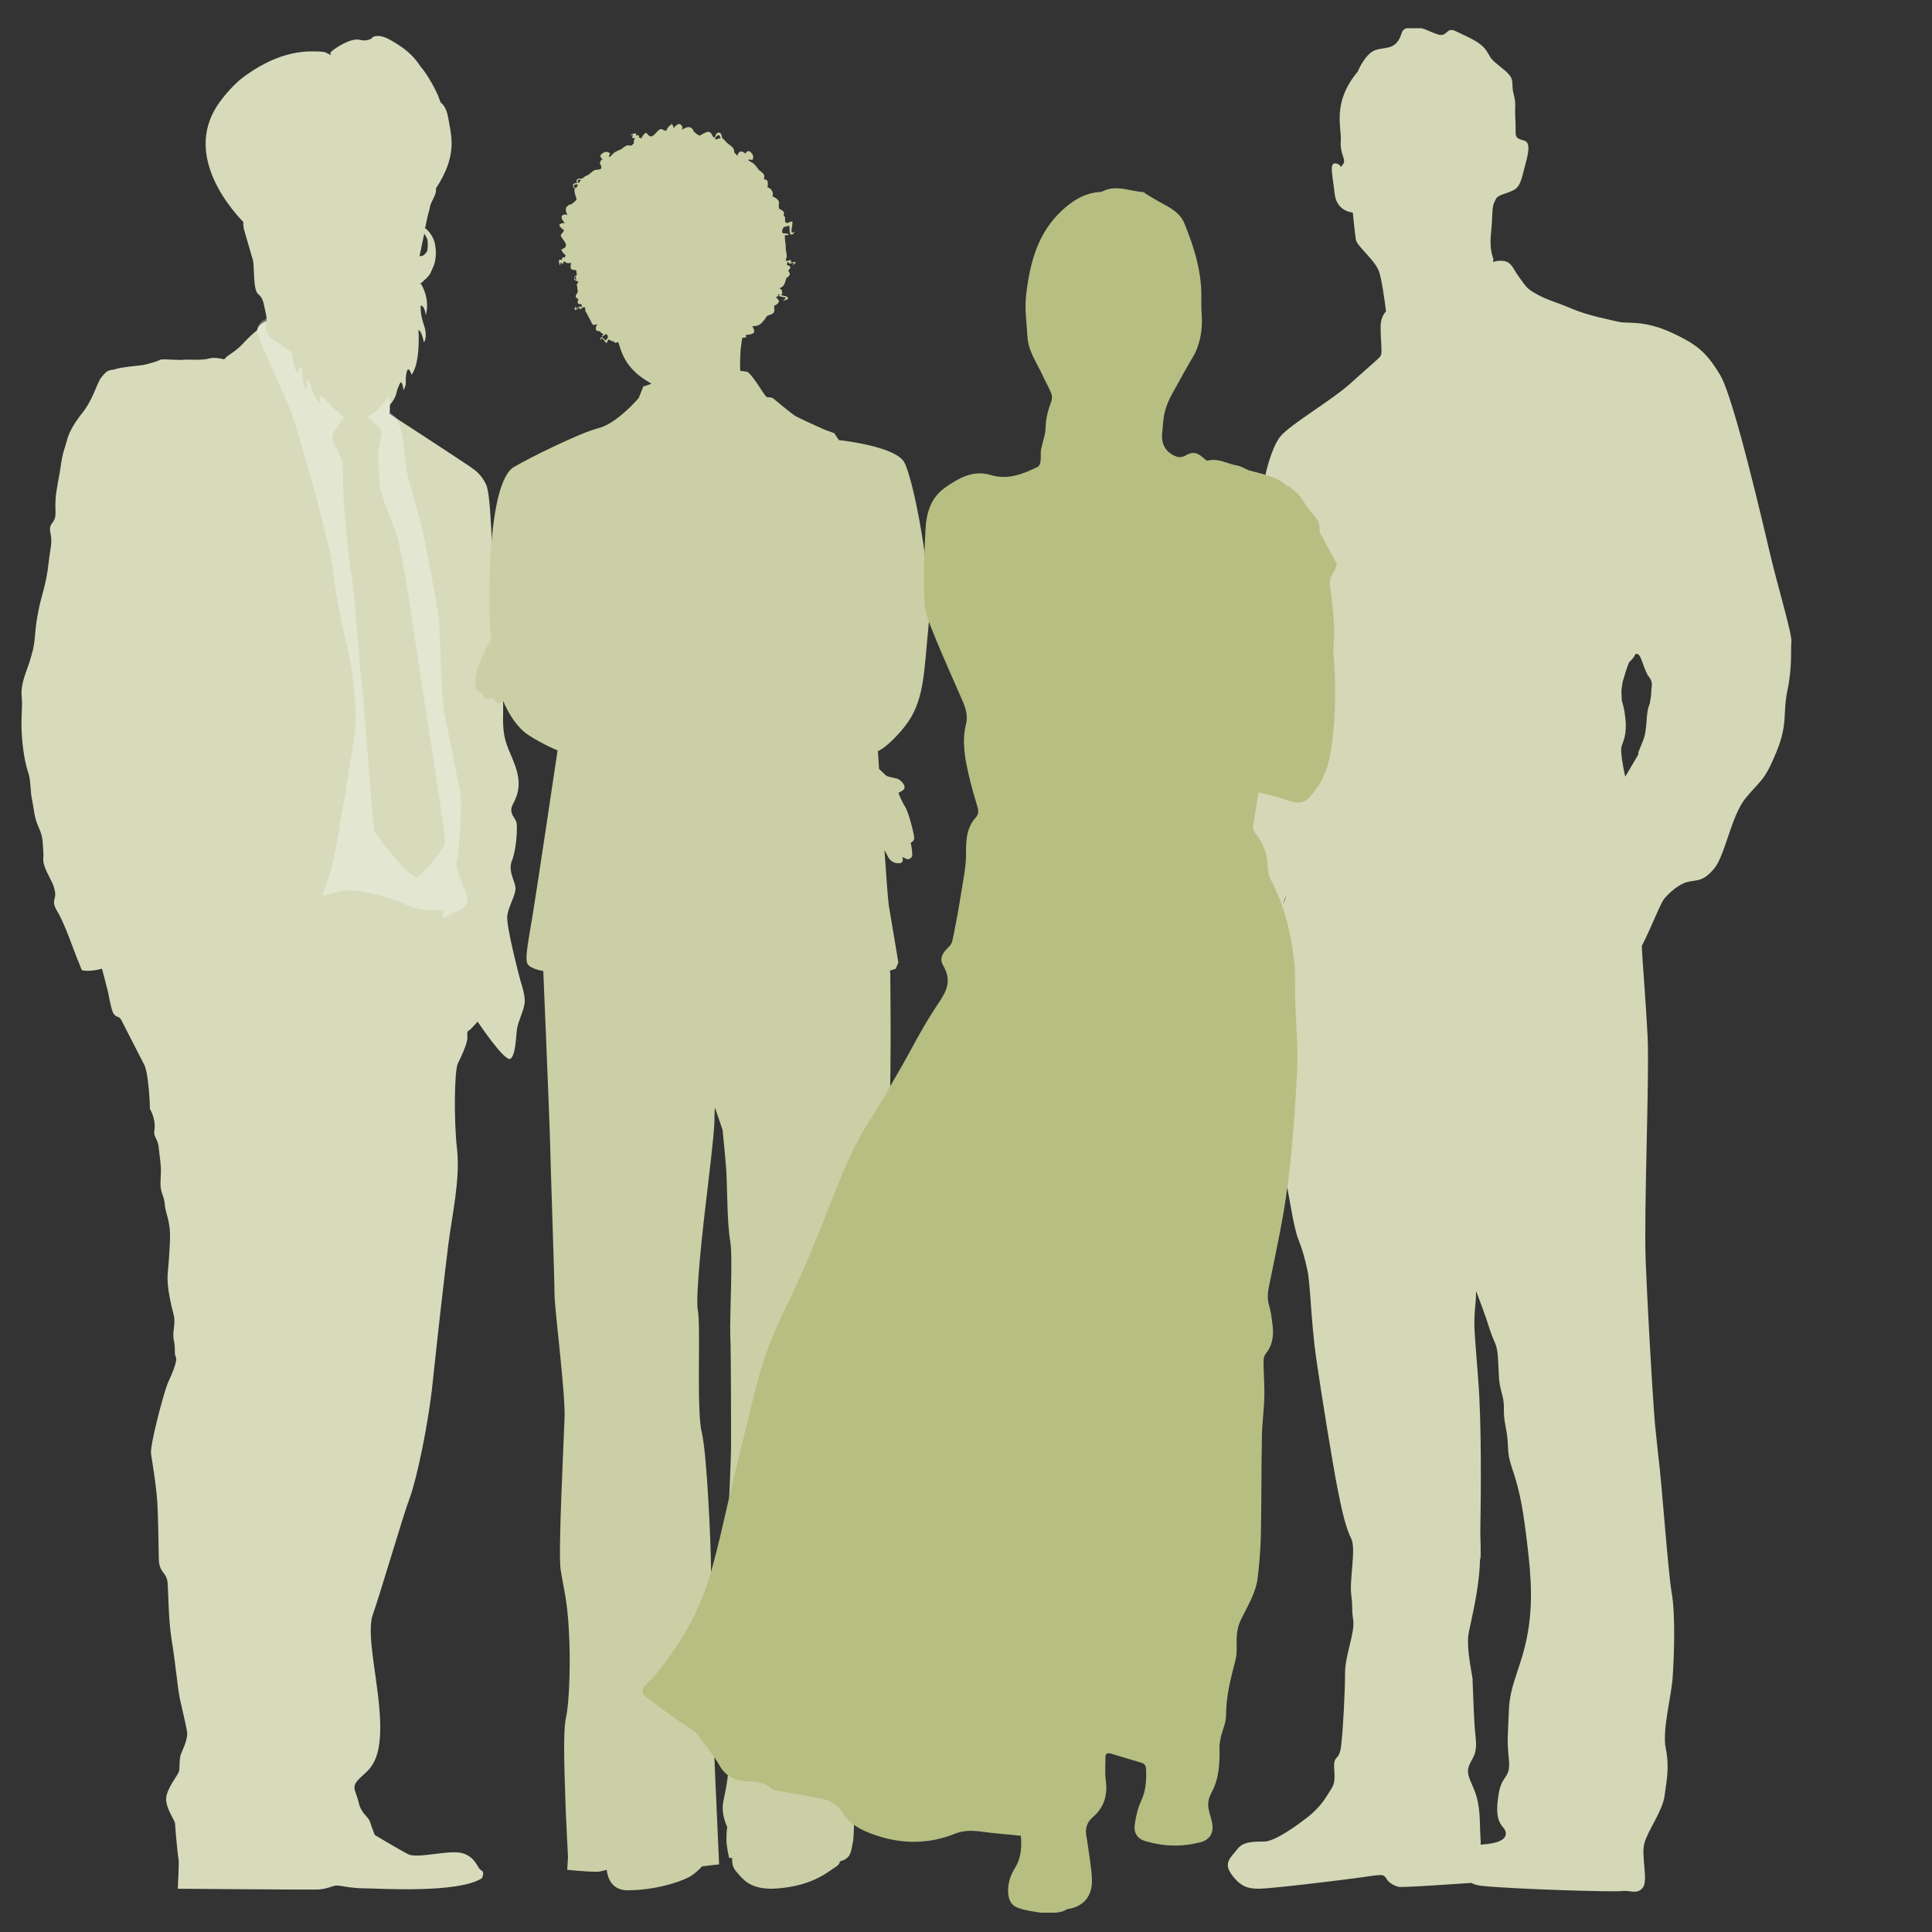 <?xml version="1.0" encoding="utf-8"?><svg enable-background="new 0 0 500 500" height="500" viewBox="0 0 500 500" width="500" xmlns="http://www.w3.org/2000/svg" xmlns:xlink="http://www.w3.org/1999/xlink"><rect x="0" y="0" width="500" height="500" fill="#333333" stroke="none"/><clipPath id="a"><path d="m5.3 7.3h458.4v487.8h-458.4z"/></clipPath><clipPath id="b"><path d="m5.3 7.3h458.4v487.8h-458.4z"/></clipPath><clipPath id="c"><path d="m39.5 62h108.3v178.9h-108.3z"/></clipPath><g clip-path="url(#a)"><path clip-path="url(#b)" d="m108.6 66.1c.4-1.6.8-4 1.2-5.6 0 0 .1.1.1.1.2.3.4.7.6 1.1s.2 1 .2 1.8-.1 1.3-.2 1.6c-.2.3-.4.5-.7.8s-.7.4-1.1.4c-.1 0-.1-.1-.1-.2m26.2 188.1s-4-14.8-3.5-17.4 1.9-4.7 2.1-6.6-2.1-4.5-.9-7.5 1.4-8.4 1.2-9.7c-.2-1.4-2.3-2.4-.9-5s2.1-5.4.5-9.9-3.3-6.1-3.1-13c.2-7-1.2-24-2.1-32.4-.9-8.3-.9-24.4-2.3-27.3-1.4-3-3.3-4-4.7-5s-20.3-13.3-20.3-13.3l.1-2.3c.4-.5 1.4-1.7 1.7-3.1.4-1.8 1.1-2.8 1.1-2.8.6.2.7 2.1.7 2.1 1.1-1.9.3-2.2.8-4.5s1.3.5 1.3.5c2.4-3.1 1.8-11.6 1.8-11.6.9.3 1.4 3.2 1.4 3.2s1.1-1.3 0-4.5-.8-5-.8-5c1-.1 1.3 2.5 1.3 2.5 1.2-4.6-1.3-8.2-1.3-8.2s-.1 0-.4.1c.4-.2.9-.5 1.2-.9.5-.4 1-.9 1.3-1.3s.6-1 .9-1.7.6-1.4.7-2.1c.1-.6.2-1.3.2-2.1 0-.7-.1-1.4-.2-2.1-.1-.6-.3-1.2-.6-1.8s-.6-1-.9-1.4-.6-.7-.9-.9c-.1 0-.1-.1-.2-.1.3-1.2.5-2.7.9-4 .5-1.6.2-1.6.9-3 .6-1.2 1.2-2.3 1-3.3 5.7-8.7 4-13.5 3.2-18.3-.5-3.1-1.9-3.9-1.9-3.9-.4-.8-.7-1.8-.7-1.8-2.3-5.1-4.5-7.5-4.5-7.5-2.1-3.2-4.2-4.8-7.6-6.8s-4.8-.9-4.8-.9-.9 1.3-3.4.7-6.8 2.5-7.3 3c-.6.5-.1 1-.1 1l-1.6-.8s-1-.2-2.7-.2c-.4 0-.9 0-1.4 0-6 .2-11.5 2.7-16.4 6.2-.4.3-.8.6-1.2.9-1.9 1.6-3.8 3.6-5.6 6.1-9.2 12.7 1.7 26.3 6.2 31-.1.6 0 1.1.1 1.7.7 2.3 1.9 6.7 2.3 7.9.5 1.2 0 7.9 1.4 9s1.4 2.5 1.9 4.6c.3 1.3.3 1.9.3 2.4-1.3.4-2.2 1.3-2.5 2.4 0 0-1.6 1.2-3.5 3.3s-4 3.1-4.5 3.7l-.5.5s-2.4-.7-4-.2-4.9.2-6.4.3c-1.6.2-5.6-.3-6.1 0s-3.3 1.2-4.7 1.4-5.4.5-6.8 1-1.9-.3-3.8 2.2c-1.2 1.6-2.1 5.6-4.7 8.9s-3.7 5.4-4.3 7.8c-.7 2.4-1 3-1.4 5.6-.3 2.6-1.2 6.3-1.4 9-.2 2.8.2 4.2-.3 5.4s-1.6 1.4-1 3.8c.5 2.4-.2 4.3-.5 7.3s-.9 5.7-1.6 8.2c-.7 2.4-1.6 6.4-1.9 10.3-.3 3.8-.7 4.7-1.4 7.1s-2.4 5.7-2.1 9-.2 4.7 0 9.2 1 8.7 1.7 10.6.5 4.9 1 7.1c.5 2.3.5 4.5 1.7 7.1s1 3.8 1.2 6.1-.5 2.4.9 5.4 1.6 2.8 2.1 5c.5 2.3-1.2 2.3.7 5.4s4.3 10.3 5.4 12.9c.2.4.3.7.4 1l.5 1.2c1.5.3 3.3.1 5.2-.4.5 1.9 1.1 4.3 1.6 6.2.5 2.7 1 5.2 1.6 5.7.4.4.8.6 1.1.6.2.2.4.3.6.6l6.2 12.1c.2.6.3 1.2.4 1.5.5 2.4.9 7.1.9 9.6 0 0 1 1.6 1.2 3.7s-.5 2.1.3 3.8c.9 1.7.7 2.3 1.2 6.1s-.5 5.6.5 8.4.3 2.3 1.2 5.4.9 5.2.7 8.5-.2 3.5-.5 6.8 1 8.5 1.6 10.8c.5 2.3-.5 4.2 0 6.4.5 2.3 0 3.3.5 4.3s-1 4.4-2.1 6.8c-1 2.4-4.7 16.2-4.3 18.3.3 2.1 1.6 9.6 1.7 14.3.2 4.7.2 9.2.3 13 .2 3.8 2.1 3.1 2.3 6.3.2 3.1.2 9.2 1 14.4.9 5.2 1.6 12.7 2.1 15.1s1.6 6.8 1.9 8.7-1 4.4-1.6 5.9c-.5 1.6-.2 3.5-.5 4.5s-3.3 4.5-3.3 7.1 2.3 5.6 2.3 6.3.7 8.4.9 9.2c.2.9-.2 7.7-.2 7.7s34.3.3 36.5.2c2.3-.2 3.5-.9 4.3-1 .9-.2 3.7.7 7.5.7s24 1.4 30.4-2.6c0 0 .9-1.6-.2-2.1-1-.5-1.2-3.1-4.5-4.3s-11.8 1.4-14.3.2c-2.4-1.2-8.7-5-8.7-5s-.7-1.7-1.2-3.3-2.3-2.1-3-5.2-2.1-3.8.2-6.1 5.6-3.7 5.4-14.1-3.8-23.1-1.9-28.4 7.8-25.6 9.6-30.3c1.7-4.7 4.7-18.4 5.9-29.9s3-27.3 4-35.3 3.1-16.9 2.3-24.7c-.9-7.8-.7-20.7.2-22.4s2.3-5 2.4-6.1c.2-1-.2-2.1.3-2.3s2.4-2.4 2.4-2.4 7.1 10.6 8.5 9.6 1.4-5.7 1.7-7.7 1.6-4.4 1.9-6.3c.5-1.8-.9-5.8-.9-5.8" fill="#d7dbbc"/><g clip-path="url(#b)" opacity=".3"><path clip-path="url(#c)" d="m121 232.3c-.2-1.4-3.2-7-2.8-9 .5-2.1 1.6-14.6.9-18.3s-3.5-17.4-4.2-20.9-.9-20.2-1.4-24.4-2.6-14.6-3.7-20.4c-1.2-5.8-3.9-14.4-4.4-16.9s-.9-7.9-1.4-10.2-1.6-4.2-1.6-4.2l-1.4-1.2s0-.9-.1-2.1 0 0 0-.1c0-.6-.1-1.3-.2-2.1 0 0-.1-.1-.1-.1s-2.5 3.9-4.2 4.6c-.4.2-.9.6-1.3 1 2 1.2 3.7 3.5 3.7 3.5l-1 6.1s.3 5.7.5 8.2c.2 2.4 3.3 9.4 4.5 13.2s3.8 20.7 4.2 23.8c.3 3.1 8.5 53.9 8.2 55.3s-5.7 8.4-7.3 8.9-10.4-10.3-11-12c-.5-1.7-2.6-33.1-3.3-38.3s-1.7-22.6-2.6-27.8-1.9-16.4-2.1-20.2 0-8.3-.5-9.9-2.3-4.2-2.4-5.6c-.1-1 1.9-3.7 3-5.1-.3-.4-.7-.7-1-1-1.8-1.5-4.9-4.9-4.9-4.9s-.6.8-.3 2.3c0 0-1.7-1.9-2.3-4.6s-1.1-1.1-1.1-1.1v1.9s-1.2-.3-1.2-4.6c0 0-.3-2.9-1.1.4 0 0-1 0-1.5-5.2-2.6-1.8-4.6-3.2-5.1-3.6-1.6-1.2-1.9-2.8-1.6-3.9.1-.5.2-.8.2-1.2s-2.8.9-2.5 3.2c.2 2.3 8.1 18.8 8.8 20.9s9.5 30.4 10.9 42 4.2 20.4 4.6 24.1c.5 3.7 1.6 10.9.9 16.7s-4.2 26-4.9 30.2-3 10.7-3 10.7-.7 1.6 0 1.4 5.1-1.6 7.4-1.4 9.5 1.6 13.7 3.7 9.7 1.4 9.7 1.4v2.1s3-1.6 3.9-1.9c1 0 2.6-2 2.4-3.4" fill="#fff"/></g><path clip-path="url(#b)" d="m154.9 85.5-.1-.1c-.1-.1-.1-.3-.1-.4-.1.1 0 .3.2.5m-5.6-13c-.3-.1-.6-.3-.6-.5s.2-.4.3-.5l.1.3c-.1.2-.1.4 0 .5zm-.5-23.8c-.2-.3-.4-.6-.2-.8.1-.1.3-.2.5-.2s.3 0 .5.1l-.1.1c-.1.2-.2.4-.2.6-.2 0-.4.1-.5.2m1-1.3c-.2-.2-.4-.4-.3-.6.1-.3.5-.3.9-.3v.1c-.2.1-.4.4-.6.8m35.7-11.3-.5-.2c.1-.2.5-.9.9-.9h.1c.3 0 .4.5.5.8h-.1c-.5 0-.9.3-.9.3m-11.9-3.7c-.6 0-1.2 1.5-1.2 1.5s-.8-.3-1.3-.5h-.1c-.5 0-1.3 1.2-2 1.7-.2.1-.3.2-.5.2-.5 0-.9-.5-1.1-.8-.1-.1-.1-.1-.2-.1-.4 0-.9.8-1.1 1.2-.1.1-.1.2-.2.2s-.2-.2-.6-.2c.1-.2.1-.3.1-.4s-.2-.2-.4-.2-.5.1-.5.1.2-.2.1-.5c0-.1-.1-.1-.2-.1-.4 0-1.3.5-1.3.5s.2 0 .4 0h.3c.1 0-.3.7-.3.7h.6c.2 0 .2.2.1.4-.3.3-.2.7-.1 1-.3.1-.4.3-.5.5-.2 0-.4.1-.6.1-.1 0-.2-.1-.4-.1h-.1c-.6 0-1.7 1-1.7 1s-1 .4-1.7.8c-.6.4-1.1 1.2-1.3 1.2 0 0 0 0-.1 0-.3-.1.2-.9.2-.9s-.4-.4-1-.4c-.3 0-.6.1-1 .4-1.2.8.1 1.5.1 1.5s-.5.1-.7.8c-.1.3 0 .6.3.9v.5c.1.2-.3.5-.8.5-.1 0-.1 0-.2 0-.3 0-.9.1-1.4.6-1 .9-1.3.9-1.3.9s-.5.2-1.1.7l-.1.1c-.1 0-.2 0-.3 0-.6 0-1.2.1-1.2.6 0 .3.1.5.2.6-.1 0-.2 0-.3 0-.4 0-.7.1-.8.4-.1.5.2.9.5 1.1l-.1.2c-.2.6.5 2.1.5 2.5 0 .3-1.4 1.3-1.4 1.3s0 0-.1 0c-.2 0-.6.1-1 .6-.7.7.2 2.2.2 2.2s-.3-.2-.7-.2c-.2 0-.5.1-.7.3-.6.7.7 1.9.7 1.9s-.1 0-.3 0-.6.1-1 .3c-.6.5 1.1 1.6 1.1 1.6s-.4.7-.8 1.1.9 1.5 1.2 2.4-.5 1.2-1 1.4c-.4.2.5 1.1.9 1.5.3.3-.1.2-.2.7-.1-.1-.3-.1-.4-.1-.3 0-.3.8-.3.8s-.1-.2-.4-.2c0 0-.1 0-.2 0-.4.1.1 1.5.1 1.5s.2-.5.2-.7v-.1c.1 0 .6.5.6.5s.1-.3.1-.6c0-.1.1-.1.2-.1s.2 0 .3.1c.2.3.5.3.8.3.4 0 .7-.1.7-.1s-.2.8-.1 1.4c.1.4.8.5 1.2.5h.2s.1.5.2 1.3c-.3.1-.6.3-.7.7-.2.6.6.8 1.1 1-.1.2-.2.4-.4.7-.1.2 0 .4.1.6 0 .8.2 1.3.1 1.4 0 .1-.6.8-.5 1.2s.8.6.7.7-.2.3-.2.8c0 .3.3.4.5.4h.2.2c.1 0 .3.6.1.8h-.1c-.1 0-.1-.1-.1-.1 0-.1-.1-.1-.2-.1-.2 0-.7.5-1 .6-.1 0 0-.7 0-.7s-.5.6-.4.9c0 .1.1.1.2.1.2 0 .5-.2.8-.5.1-.1.2-.1.2-.1.1 0 0 .3.2.4h.1c.2 0 .5-.5.9-.5h.1c.4 0 .2.7.3 1 .2.3.4.7.7 1.3.4.6.8 1.6 1.1 2.1.1.1.2.2.4.2s.5-.1.7-.2l.1.1c-.3.5-.5 1.4 0 1.6.1.1.3.1.4.1h.3c.3.4.7.7.9.7.2.1-.3.4-.3.6 0 .1 0 .1.1.1s.3-.2.7-.5c.1-.1.2-.1.3-.1.3 0 .5.7.4.9-.2.2-.4.5-.5.7-.1 0-.3-.2-.5-.4s-.4-.4-.6-.4h-.1c-.3.1-.2.5-.1.8 0-.1 0-.2.1-.4 0-.1.1-.1.2-.1.3 0 .7.8 1 1.1.1.1.1.1.1.1.2 0 .3-.6.5-.8.1-.1.1-.1.2-.1.3 0 .5.3.7.4h.1.1.1c.1 0 .2 0 .3.2.1.1.2.2.3.2.3 0 .6-.1.8-.2.4 1.3.8 2.6 1.3 3.6 2.2 4.6 6.1 6.4 7.3 7.2-.7.3-2.1.7-2.1.7l-1.2 3s-5.6 6.6-10.4 7.8-17.7 7.6-21.8 10c-7.3 4.1-6.6 37.5-6.3 41.7.1.7.2 1.7.3 3.1-1 1.3-1.9 3.6-1.9 3.6s-1.6 3.1-1.8 4.4-.7 3.7-.2 4.7 1.6 1 1.6 1 .3 1.2 1 1.5c.2.1.4.1.6.1.7 0 1.2-.4 1.2-.4s.2 1.3 1.3 1.5h.1c.4 0 .8-.3 1.2-.6 1.6 3.7 3.8 7 6.5 8.8 4.2 2.7 7.6 4 7.6 4s-5.2 35-6.4 42.3-2.1 11.5-1.4 12.9 4.1 1.9 4.1 1.9 1.4 33.3 1.7 42.3c.2 8.9 1.2 36.9 1.2 41.1s2.9 26.1 2.6 32.4c-.2 6.3-1.7 34.8-1 39.2.7 4.5 1.7 7.7 2.1 15.3.5 7.5.2 18.8-.7 22.8-1 4-.2 19-.2 20.9s.7 15.3.7 15.3l-.2 3.3s4.7.5 7.1.5h1c.4-.1 1.2-.2 2.1-.5.3 2.4 1.5 5.3 5.4 5.3 6.7 0 13-1.9 15.9-3.4 1.3-.7 2.5-1.8 3.4-2.8l4.4-.5s-2.1-46.3-2.1-51v-26.1c0-4.7-1-29.1-2.4-34.8-1.4-5.6-.2-27.9-1-31.5-.7-3.5 1.4-22.1 1.9-26.3s2.4-19.7 2.4-22.8c0-.4 0-1.7.1-3.4l2 5.8s.7 6.8 1 11c.2 4.2.2 13.6 1 17.9.7 4.2-.2 19.5 0 24.4s.2 24 .2 28.2-.7 19-1 22.3c-.2 3.3-1 16.2-.5 21.8s-.7 19.3-1.2 22.8 1.4 11 1.9 14.1-.5 8-1.2 11.3 1 6.6 1 6.6-.2 1.4-.2 3.3.7 4.7.7 4.7.3 0 .8.1c-.1 1.1.1 2.3.9 3.3 1.7 1.9 3.3 4.6 9.3 4.6.8 0 1.8-.1 2.8-.2 8.3-.9 12.1-4.4 14-5.6.5-.3.8-.8.9-1.3l.4-.1c2.6-.9 2.4-2.6 2.9-4.7s.2-11.3.7-13.4 1.4-8 1.9-11.3 1.9-25.8 1.9-29.6 1.4-36.6 2.1-42.3c.7-5.6 1.9-39.2 1-48.4-1-9.2 1.4-29.4 1.9-43.4.5-14.1.2-36.6.2-36.6l-.1-.7c1-.3 1.5-.5 1.5-.5l.7-1.6s-1.7-10.1-2.4-14.3c-.3-1.6-.7-7.7-1.2-14.8l.8 1.5s.7 1.9 2.7 1.9h.4c1.3-.1.7-1.6.7-1.6l1.4.6s1.2-.1 1.2-1.2c0-1.2-.4-3.1-.4-3.1s.9-.4.9-1.2-1.3-6.3-2.3-8c-1-1.6-1.8-3.7-1.8-3.7s1.2-.6 1.4-.9c.4-.5.3-1.5-1.3-2.6-.6-.4-2.6-.5-3.3-1-.2-.2-.9-.8-1.8-1.7-.2-2.8-.3-4.6-.3-4.6s2.6-1 6.8-6.2c5.3-6.5 5.1-14.2 6.3-26.2s-3.9-38.2-6.3-42.4-16.9-5.7-16.9-5.7l-1.2-1.8s-.8-.3-2.5-.9c-1.6-.7-6.4-2.9-7.5-3.5-1.3-.8-5.3-4.2-5.8-4.6-.3-.2-.9-.3-1.3-.3-.1 0-.3 0-.3 0-.2-.2-.3-.3-.5-.5-.2-.3-.4-.6-.7-1-.5-.8-3.2-5-4-5.1-.5-.1-1.3-.2-1.7-.2-.2-2.1.1-5.8.1-5.8l.4-2.8c.3 0 .6 0 1-.1 0-.2-.1-.4-.1-.6.5-.1.9-.1.9-.1s1.3-.2 1.3-.8-.5-1.4-.5-1.4.1 0 .3 0c.5 0 1.4-.1 2.1-.8.9-.9 1.3-1.8 1.5-1.9s1.4-.3 1.7-.9-.1-1.7.1-1.7c.2-.1.5-.1 1-.7.6-.6-.5-1.3-.6-1.5.2-.1.4-.2.7-.3l-.2-.3c.2-.1.3-.2.4-.2 0 .2-.1.4 0 .5.2.2 1.2.3 1.6.4.3.1-.7.8-.7.8s1.1-.1 1.3-.5c.3-.4-.5-.7-1.3-.8s-.1-.4-.1-.8l-.2-.2.1-.3c-.1-.3-.7-.6-.7-.6s1-.3 1.3-1.1c.4-.8.4-1.4.5-1.5s.8-.5.9-1c.1-.4-.5-.9-.4-1s.3-.2.5-.7-.6-.6-.8-.7c-.1-.1 0-.7.2-.8h.1c.1 0 .1.3.2.4h.1c.2 0 .8-.1 1.1-.2.2 0-.3.6-.3.6s.7-.3.8-.6c0-.2-.1-.2-.3-.2s-.5.1-.7.1c-.1 0-.2 0-.2 0-.2 0 .1-.3 0-.5 0 0-.1-.1-.1-.1-.1 0-.2 0-.4.1-.1 0-.3.1-.5.1-.1 0-.1 0-.2 0-.4-.1.1-.7.1-1.1s0-.8-.2-1.5c-.1-.7 0-1.8-.2-2.3 0-.7-.1-1.3-.1-1.5-.1-.4.6-.1.9-.3s-.1-.4-1.1-.4-.2-1.7.1-1.7.9-.2 1.2-.3c.3 0-.1 2.1.5 2.3h.2c.3 0 .6-.4.8-.8-.1.1-.3.2-.5.3h-.1c-.6 0 0-1.8 0-2.6 0-.2-.1-.3-.2-.3s-.3.1-.6.2c-.2.1-.4.2-.6.2 0 0 0 0-.1 0-.6-.1-.4-1-.4-1.4-.1-.4-.6-.3-.3-1 .2-.7-1.3-1.3-1.3-1.3s-.1-.5 0-1.5-1.7-1.7-1.7-1.7.3-.6-.1-1.4-1.2-.9-1.2-.9.2-.6.1-1.4c-.1-.6-.7-.7-.9-.7-.1 0-.1 0-.1 0s.1-.3.1-.9-1.4-1.5-1.4-1.5-.6-.9-1.2-1.5-1.5-.8-1.5-1.1c0-.1.1-.1.3-.1.3 0 .7.1.7.1s.7-.9-.3-1.9c-.3-.3-.5-.4-.7-.4-.5 0-.8.7-.8.7s-.2-.4-1-.6h-.1c-.7 0-1 1.1-1 1.1l-.8-.9s.2-.9-.9-1.7-1.2-1-1.2-1-.3-.4-.9-.9l-.1-.1c-.1-.6-.3-1.4-.8-1.4h-.1c-.8.1-.9 1.1-1 1.3l-.5-.2s-.4-1.2-1.1-1.3h-.1c-.7 0-1.9.9-2.2 1-.4 0-1.6-1.1-1.6-1.1s.1-.5-.8-1c-.2-.1-.3-.1-.5-.1-.8 0-1.7.7-1.7.7s.4-.9-.4-1.4c-.1-.1-.2-.1-.3-.1-.7 0-1.5 1.1-1.5 1.1s.1-.7-.6-1.2c0 .4-.1.4-.1.4" fill="#cacfa5"/><path clip-path="url(#b)" d="m332.8 231.8c0 .5-.3 1.3-.8 2.2.3-.8.6-1.5.8-2.2m47.3 190.8c.8-4.2 2.6-10.9 2.9-18.2 0-.2 0-.4 0-.6.1-.4.2-.8.2-1.3 0-.9 0-3-.1-5.8.2-10.9.3-28.7-.5-39.1-1-13.5-1.3-14.3-.8-19.7.2-2.1.2-3.2.2-3.8.6 1.6 2.4 6.2 3.4 9.5 1.3 4.2 2.1 3.9 2.3 8.3.3 4.4 0 5.2 1 8.8s0 3.9 1 8.8 0 5.7 1.6 10.4 2.6 8.8 3.6 16.9c1 8 2.1 16.6.5 25.7s-4.7 13.2-4.9 20.2c-.3 7-.5 7.8 0 12.7s-1.8 3.9-2.6 8.6-.5 7 1 8.8c1.6 1.8.8 3.4-2.1 4.1-1.2.3-2.5.4-3.6.5 0-.4 0-.7 0-1-.3-3.6 0-7.5-1-11.2-1-3.6-2.9-5.7-2.1-8s2.3-2.9 1.8-7.5c-.5-4.7-.5-8.3-.8-14.8.3.1-1.8-8.2-1-12.3m39.5-229.2c.3-1.3 1.6-3.1 1-7.8-.2-2.1-.6-3.3-.9-4.4 0-.2 0-.4 0-.5-.2-2.8.1-2.8.2-4.1.6-2 1.1-3.8 1.7-5.2.6-.6 1.3-1.2 1.6-2.1 1.5-.7 1.8 2.9 3.1 5.1 0 .2.1.4.2.4 1.6 2.1.8 2.3.8 5.2-.2 1.2-.3 1.7-.3 2-.2.6-.6 1.1-.8 3.7-.3 4.4-.5 4.9-1.8 8s.8-.5-1.3 3.1c-1 1.7-1.8 3-2.5 4.2-.7-3.1-1.2-6.5-1-7.6m-102.5 59.4s2.2 6.5 3.4 6.5c.1 0 .3-.2.5-.6.3 1.2.9 3 1.5 4.7 1 2.9.5 2.1 2.1 5.7s.8 6 1.3 9.3c.5 3.4 3.1 6.5 3.9 11.4s1.3 7.8 2.6 13.8 2.3 13.8 3.6 17.1c1.3 3.4 1.6 4.7 2.3 7.8.8 3.1 1 13.8 2.3 22.8 1.3 9.1 4.2 27 5.5 33.7s2.3 10.6 3.6 13.2-.5 10.6 0 14.5 0 3.1.5 6.5-2.1 9.1-2.1 13.8-.5 14.3-1 18.7-2.1 2.1-1.8 6.2c.3 4.2-.3 4.2-1.8 6.7-1.6 2.6-3.4 4.4-5.5 6s-8 6-10.9 6-5.5 0-7 2.1c-1.6 2.1-3.6 3.4-1.3 6.5s4.2 3.6 7 3.6c2.9 0 20.5-2.1 26.2-2.9s6-1 6.8.3 2.1 1.8 3.1 2.1 18.2-1 18.9-1c.7.4 1.7.7 3.1.8 8 .8 33.7 1.6 35.8 1.3s3.9 1 5.4-.8c1.6-1.8-.5-8.3.5-11.7s4.7-8.3 5.2-12.2 1.3-7.3.3-12.2 1.6-14 1.8-18.7c.3-4.7.8-15.6-.3-21.8-1-6-2.5-28.3-3.5-35.8-.3-3-.6-5.6-.8-7.7-.9-11.4-2-32-2.4-42.2-.5-13 1-47.5.5-58.1-.5-9.7-1.4-20-1.5-23.4 2.3-4.4 4.9-11.2 5.8-12.2 1.3-1.6 3.9-3.9 6.2-4.4s3.9 0 6.7-3.4c2.9-3.4 4.4-13.8 8.3-18.4 3.9-4.7 4.7-4.2 7.8-11.7s1.6-9.9 2.9-16.1.8-10.9 1-12.5c.3-1.6-3.4-14-5.2-21.5s-9.6-41.5-13.2-47.5-6-8-13-11.2c-7-3.1-11.2-2.1-13.2-2.6-2.1-.5-8-1.6-12.2-3.4s-6-2.1-8.8-3.6c-2.9-1.6-2.9-1.9-4.8-4.5-1.9-2.5-1.9-4.5-5.3-4.3-.4 0-.9.1-1.5.3l.1-.8s-1-2.2-.7-5.8.3-3 .4-5.6c.1-3 .5-3.1 1-4.2.5-1 2.9-1.3 4.7-2.3s2.1-3.9 2.9-6.7c.8-2.9 1.3-5.5-.3-6-2.9-.8-2.1-1-2.3-5.2-.3-4.2.3-3.9-.5-7s.8-3.6-2.9-6.5c-3.6-2.9-2.6-2.3-4.2-4.7-1.6-2.3-5.2-3.6-7.8-4.9s-2.1 1.6-4.7.8-3.9-2.1-7-1.8-1.8 1.8-3.6 3.9-4.7 1-6.7 2.6c-2.1 1.6-3.4 4.9-3.4 4.9-6.7 8-4.2 14.3-4.4 17.9-.3 3.6 1.6 4.9.5 6.2-1 1.3 0 0-1.8-.3s-.8 3.1-.3 7.8 4.7 4.9 4.7 4.9.5 5.2.8 7 4.9 5.2 6 8.3c.7 2.1 1.4 7.1 1.8 10.3-.6.6-1.4 1.8-1.4 4 0 3.9.5 6.7 0 7.5s-3.4 3.1-8 7.3c-4.7 4.2-15.3 10.4-17.9 13.5s-4.9 12.5-4.7 16.6c.3 4.2-1 4.7-1 8.8 0 4.2-.3 4.2.5 7.3s-1.6 16.1-3.4 23.6-3.1 8.3-2.9 13.2c.3 4.9.3 5.7 0 10.4s-1.3 3.9-1 9.1.3 5.4-.5 9.6-1 3.6-.5 7.3c.5 3.6-2.3 3.4-2.6 7-.3 3.9-.5 21.3 1.8 27" fill="#d4d8b6"/><path clip-path="url(#b)" d="m273.1 495h-3.8c-1.8-.3-3.6-.5-5.4-1.1-2.1-.6-2.9-2-3-4.2-.1-2.3.6-4.4 1.8-6.3 1.7-2.8 1.7-5.7 1.5-8.3-3.6-.4-7-.6-10.4-1.1-2.3-.3-4.4-.3-6.5.5-7.1 2.9-14.3 2.8-21.4.2-3.1-1.1-6-2.6-7.8-5.5-1.3-2.2-3.2-3.2-5.4-3.7-3.5-.7-7.1-1.3-10.6-1.9-.8-.2-1.8-.2-2.4-.7-1.9-1.7-4-1.8-6.3-1.9-3.1-.1-5.5-1.2-7.2-4.1-1.6-2.8-3.6-5.2-5.5-7.8-.2-.3-.6-.6-.9-.9-2.1-1.5-4.3-2.9-6.4-4.4s-4.2-3.1-6.3-4.7c-1.1-.9-1.1-2 0-3 2.9-2.8 5.2-6 7.5-9.3 4.2-6.1 7.3-12.7 9.3-19.6 2.4-8.4 4.1-17 6.2-25.5 1.7-7 3.4-13.9 5.1-20.9 1.8-7.2 4.1-14.2 7.4-20.8 4.9-9.9 9.1-20.2 13.1-30.5 2.7-6.9 5.6-13.8 9.7-20 2.5-3.8 4.6-7.8 6.9-11.7 3.5-6 6.5-12.2 10.4-17.9 2.3-3.4 3.7-6.1 1.4-10-1-1.7-.3-3.1 1.1-4.5.6-.5 1.2-1.3 1.3-2.1.6-2.6 1-5.2 1.5-7.7.5-3 1-6 1.5-9 .2-1.6.5-3.3.5-5 0-3.6-.1-7.1 2.5-10 .8-.9.8-1.8.4-3-.8-2.7-1.6-5.4-2.2-8.1-1-4.3-1.8-8.7-.7-13.1.5-2.1 0-3.9-.8-5.8-2.3-5.3-4.7-10.6-6.9-15.9-1.2-3.1-2.8-6.3-3-9.6-.4-6.2-.1-12.5.2-18.8.2-4.3 1.2-8.4 5.2-11.2 3.5-2.4 7.1-4.5 11.6-3.2 4.5 1.4 8.4-.2 12.3-2.1.4-.2.7-1 .7-1.6.1-.9 0-1.9.1-2.8.4-2 1.2-3.9 1.2-5.9.1-2.4.7-4.6 1.5-6.7.2-.6.2-1.4 0-1.9-.6-1.6-1.5-3-2.2-4.6-1.5-3.3-3.8-6.4-4-10.2-.2-3.7-.8-7.3-.3-11.1 1-8.2 3-15.7 9.2-21.5 2.8-2.6 5.8-4.5 9.7-4.8.4 0 .7-.1 1.1-.3 3.5-1.6 6.8.1 10.2.3.3 0 .5.3.8.5.8.5 1.7 1 2.5 1.5 2.9 1.7 6.2 2.9 7.5 6.3 2.5 6.2 4.5 12.6 4.3 19.4 0 1.4 0 2.7.1 4.1.3 4-.5 8-2.4 11.1-1.9 3.2-3.6 6.4-5.4 9.6-1.3 2.4-2 4.7-2.2 7.3-.1.8-.1 1.6-.2 2.4-.4 3 .9 5.3 3.8 6.3.6.2 1.4.1 2-.2 1.9-1.1 3-1.1 4.7.4.4.3.9.9 1.3.8 2.8-.7 5.1.9 7.7 1.3 1.1.2 2.1 1 3.2 1.3 3.3.9 6.8 1.5 9.5 3.9.2.2.5.1.7.3.9.7 1.9 1.4 2.6 2.3.9 1.1 1.5 2.4 2.4 3.5 1.5 1.7 3.1 3.2 2.8 5.7 0 .4.3.8.5 1.1 1.3 2.4 2.6 4.8 3.9 7.2v.6c-.3.7-.5 1.5-1 2.1-.7 1-.8 1.9-.7 3.1.5 3.6.9 7.2 1.1 10.9.1 2.2-.3 4.4-.2 6.5.6 7.3.6 14.6-.2 21.8-.5 4.2-1.1 8.4-3.5 12.2-3.4 5.2-4.3 5.6-10.1 3.5-1.8-.6-3.7-1-5.6-1.4-.5 3.1-1 5.8-1.4 8.5-.1.6.1 1.4.5 1.9 1.7 2.3 3 4.7 3.2 7.6.1 1.5.1 3.2.8 4.4 3.5 6.6 5.3 13.8 6.1 21.1.4 3.6.2 7.2.3 10.7.2 5.9.8 11.7.5 17.6-.5 10.1-1.2 20.1-2.5 30.1-1.1 8.6-3 17-4.7 25.5-.4 1.8-.6 3.4-.1 5.2.5 1.6.7 3.3.9 5 .4 2.7.1 5.4-1.7 7.6-.4.5-.6 1.2-.6 1.9 0 3.2.3 6.4.2 9.7-.1 3-.5 6-.6 9-.2 9-.1 17.9-.3 26.9-.1 3.5-.4 7-.8 10.5-.5 4.1-2.8 7.6-4.5 11.2-.5 1.1-.8 2.4-.9 3.6-.2 2.2.2 4.6-.4 6.7-1.2 4.6-2.4 9.2-2.4 14.1 0 1.8-.8 3.6-1.3 5.4-.2 1-.4 1.9-.4 2.9.1 4.1-.1 8.2-2.1 11.8-.9 1.7-1 3.1-.6 4.7.2.9.5 1.7.7 2.6.7 2.8-.3 4.8-3 5.5-4.7 1.2-9.4 1.1-14.1-.3-2.2-.6-3.2-2.2-2.8-4.5.3-2.1.8-4.2 1.7-6.1 1.2-2.6 1.3-5.3 1.2-8 0-.9-.4-1.5-1.2-1.7-2.7-.8-5.3-1.6-8-2.4-.7-.2-1.3 0-1.3.8 0 2.1-.2 4.3.1 6.4.5 3.7-.6 6.9-3.3 9.2-1.6 1.4-2 2.8-1.8 4.6.1.8.3 1.7.4 2.5.4 3.1 1 6.2 1.1 9.2.1 4.4-2.4 7.1-6.5 7.6-1 .7-2 .8-3 .9" fill="#b6be82"/></g></svg>